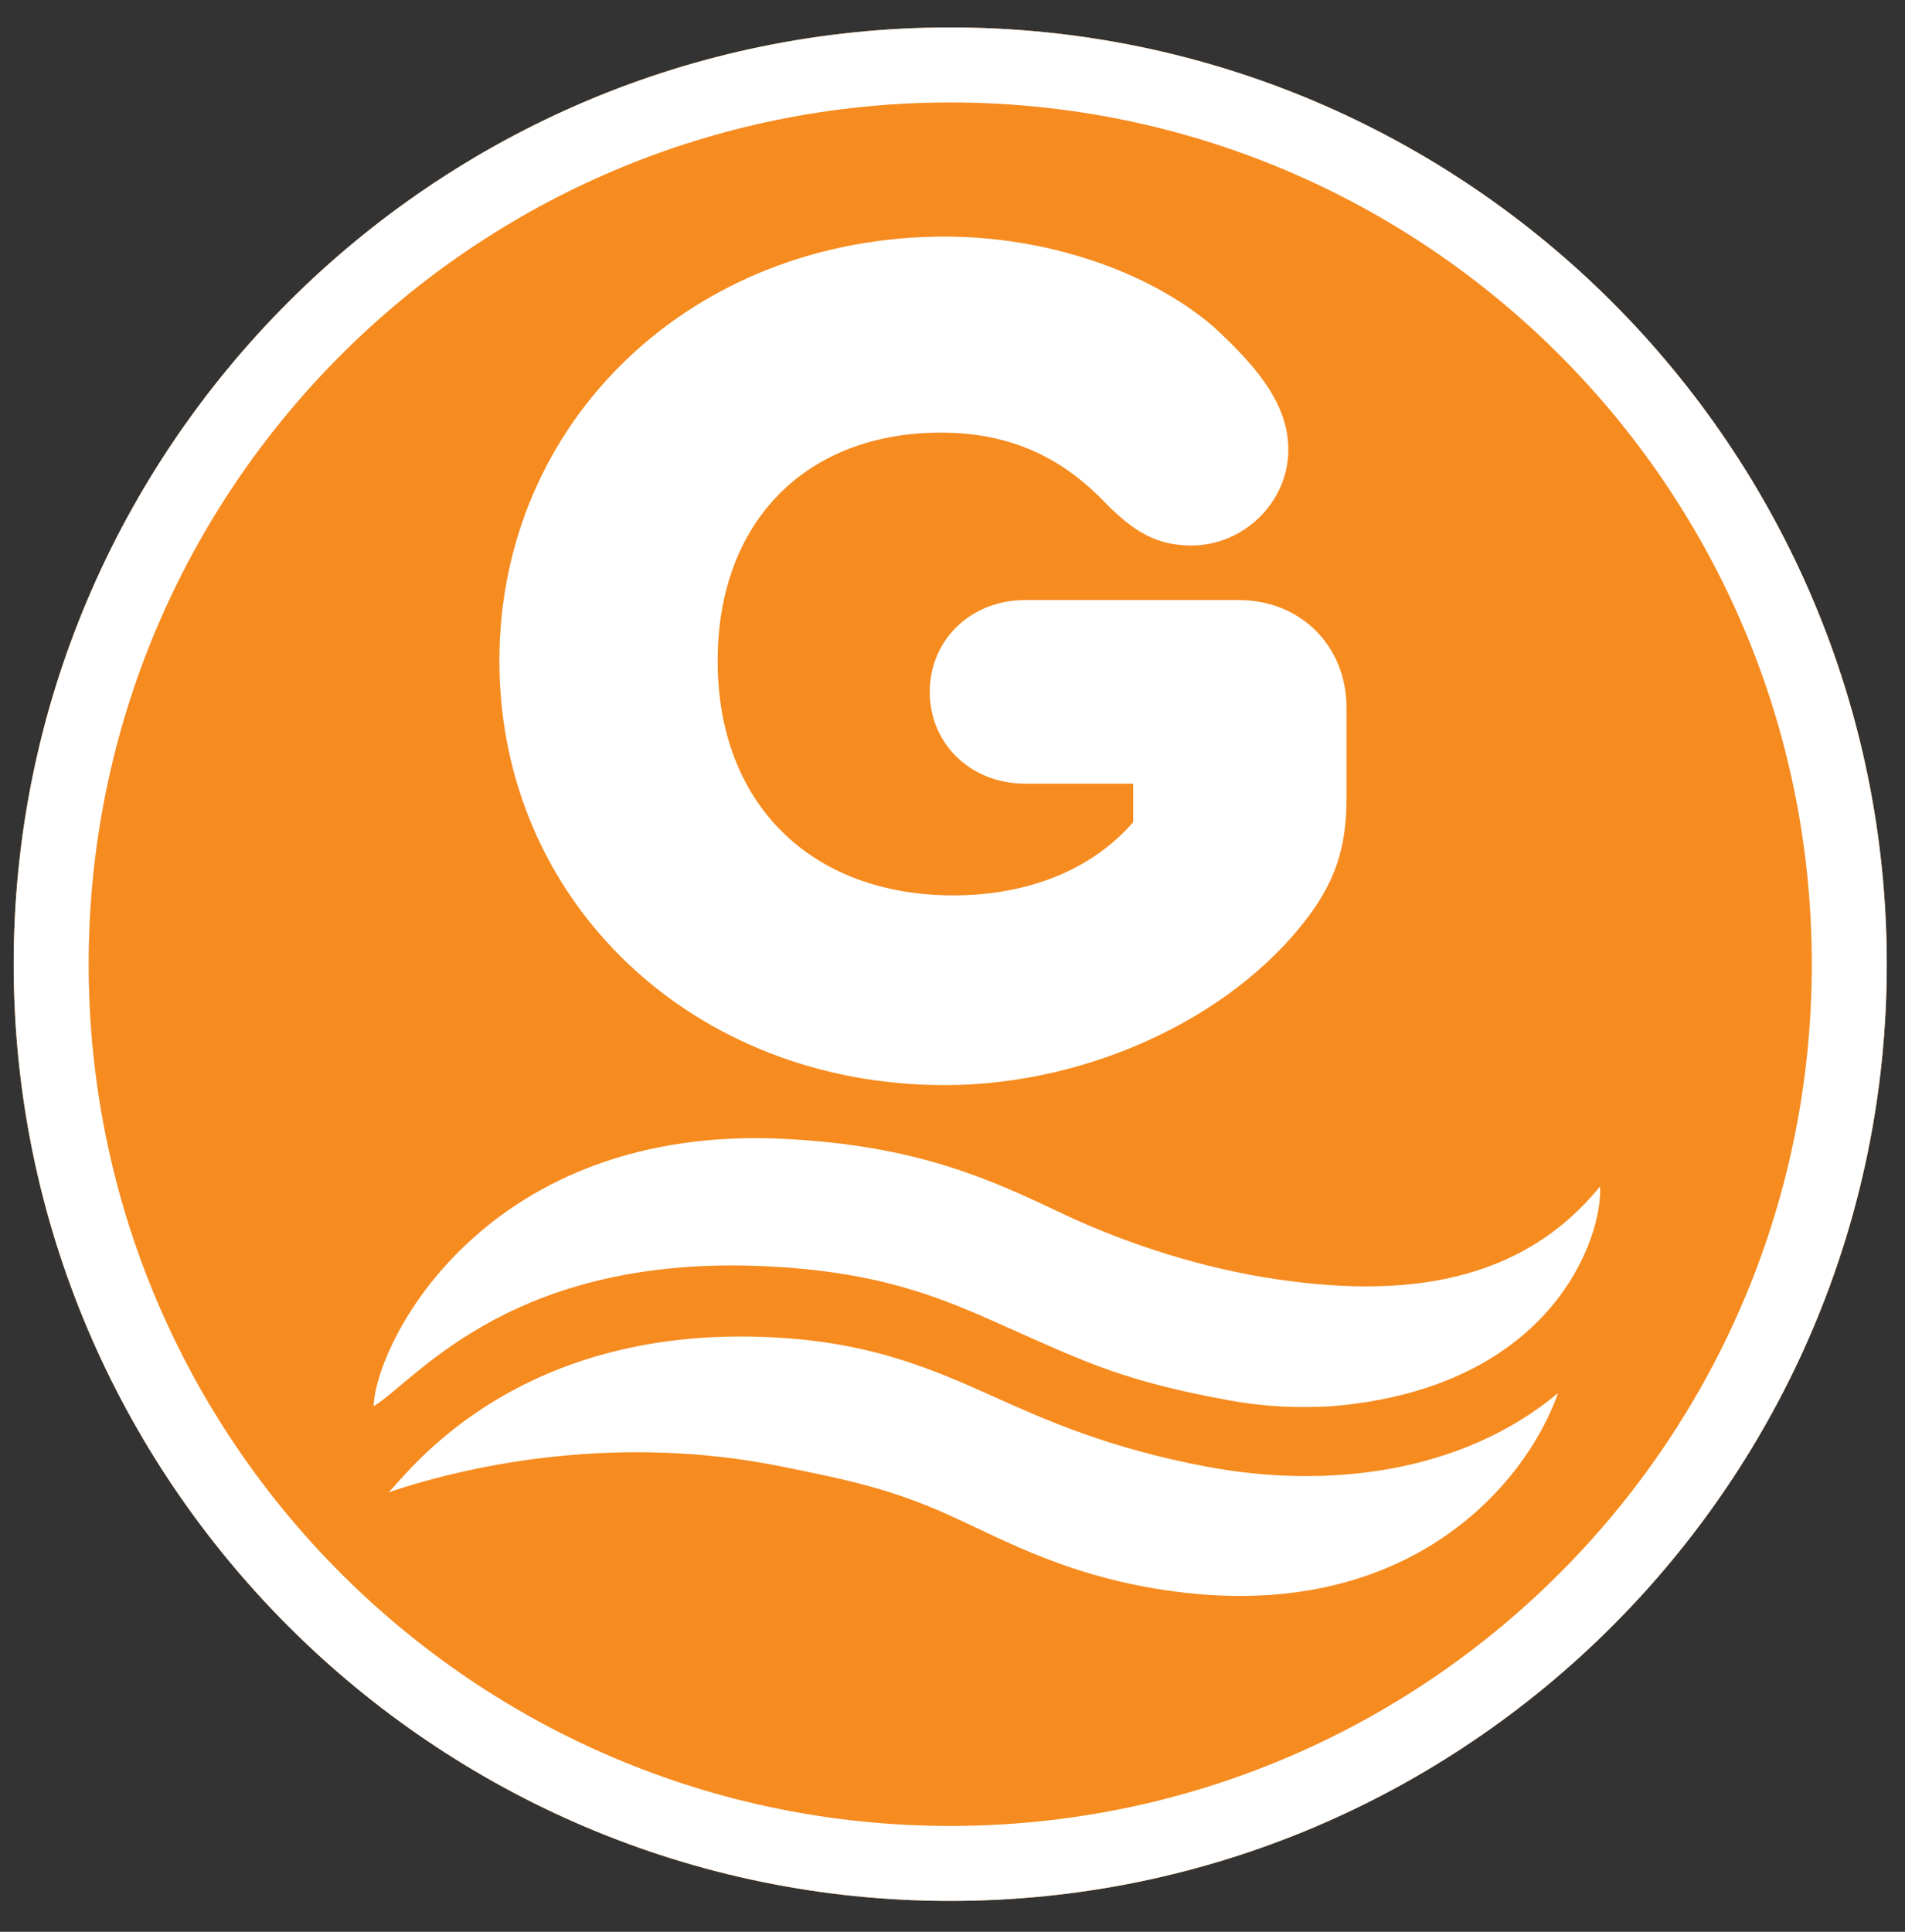 <svg width="72" height="73" viewBox="0 0 72 73" fill="none" xmlns="http://www.w3.org/2000/svg">
<rect x="0" y="0" width="72" height="73" fill="#333333" stroke="none"/>
<path d="M35.914 1.037C16.396 1.037 0.517 16.917 0.517 36.434C0.517 55.951 16.397 71.834 35.914 71.834C55.431 71.834 71.311 55.951 71.311 36.434C71.311 16.917 55.432 1.037 35.914 1.037Z" fill="#F68B1F"/>
<path d="M50.285 53.144C49.04 53.207 47.856 53.175 46.413 52.91C42.587 52.207 41.116 51.519 38.338 50.277C35.814 49.149 33.672 48.163 29.519 47.883C19.439 47.206 15.759 52.144 14.119 53.144C14.232 50.581 18.476 42.456 29.689 43.038C34.663 43.296 37.415 44.559 40.074 45.823C42.083 46.777 44.815 47.779 47.796 48.269C53.116 49.144 57.531 48.457 60.474 44.831C60.587 46.644 58.775 52.456 50.285 53.144Z" fill="white"/>
<path d="M44.8 60.19C40.583 59.716 37.971 58.2 35.84 57.24C33.649 56.255 32.028 55.919 29.503 55.411C23.514 54.206 18.024 55.268 14.685 56.393C15.307 55.83 19.496 49.83 29.706 50.567C33.02 50.806 35.198 51.714 37.497 52.751C39.533 53.666 41.841 54.704 45.549 55.413C50.1 56.28 55.209 55.706 58.889 52.643C57.644 56.144 53.285 61.144 44.8 60.19Z" fill="white"/>
<path d="M18.874 24.976C18.874 15.88 26.187 8.94 35.707 8.94C39.502 8.94 43.348 10.207 45.831 12.317C47.847 14.145 48.692 15.505 48.692 17.006C48.692 18.975 47.003 20.614 45.034 20.614C43.766 20.614 42.879 20.145 41.704 18.927C40.017 17.192 38.049 16.349 35.562 16.349C30.455 16.349 27.124 19.724 27.124 24.975C27.124 30.366 30.642 33.834 36.03 33.834C38.891 33.834 41.281 32.85 42.828 31.069V29.614H38.751C36.69 29.614 35.14 28.115 35.14 26.146C35.14 24.177 36.691 22.676 38.751 22.676H46.814C49.16 22.676 50.894 24.41 50.894 26.755V30.129C50.894 31.817 50.564 32.989 49.722 34.254C46.954 38.287 41.281 41.006 35.705 41.006C26.188 41.008 18.874 34.068 18.874 24.976Z" fill="white"/>
<path d="M35.914 3.872C53.896 3.872 68.477 18.452 68.477 36.435C68.477 54.418 53.897 69 35.914 69C17.931 69 3.351 54.418 3.351 36.435C3.352 18.452 17.932 3.872 35.914 3.872ZM35.914 1.037C16.396 1.037 0.517 16.917 0.517 36.434C0.517 55.951 16.397 71.834 35.914 71.834C55.431 71.834 71.311 55.951 71.311 36.434C71.311 16.917 55.432 1.037 35.914 1.037Z" fill="white"/>
</svg>
